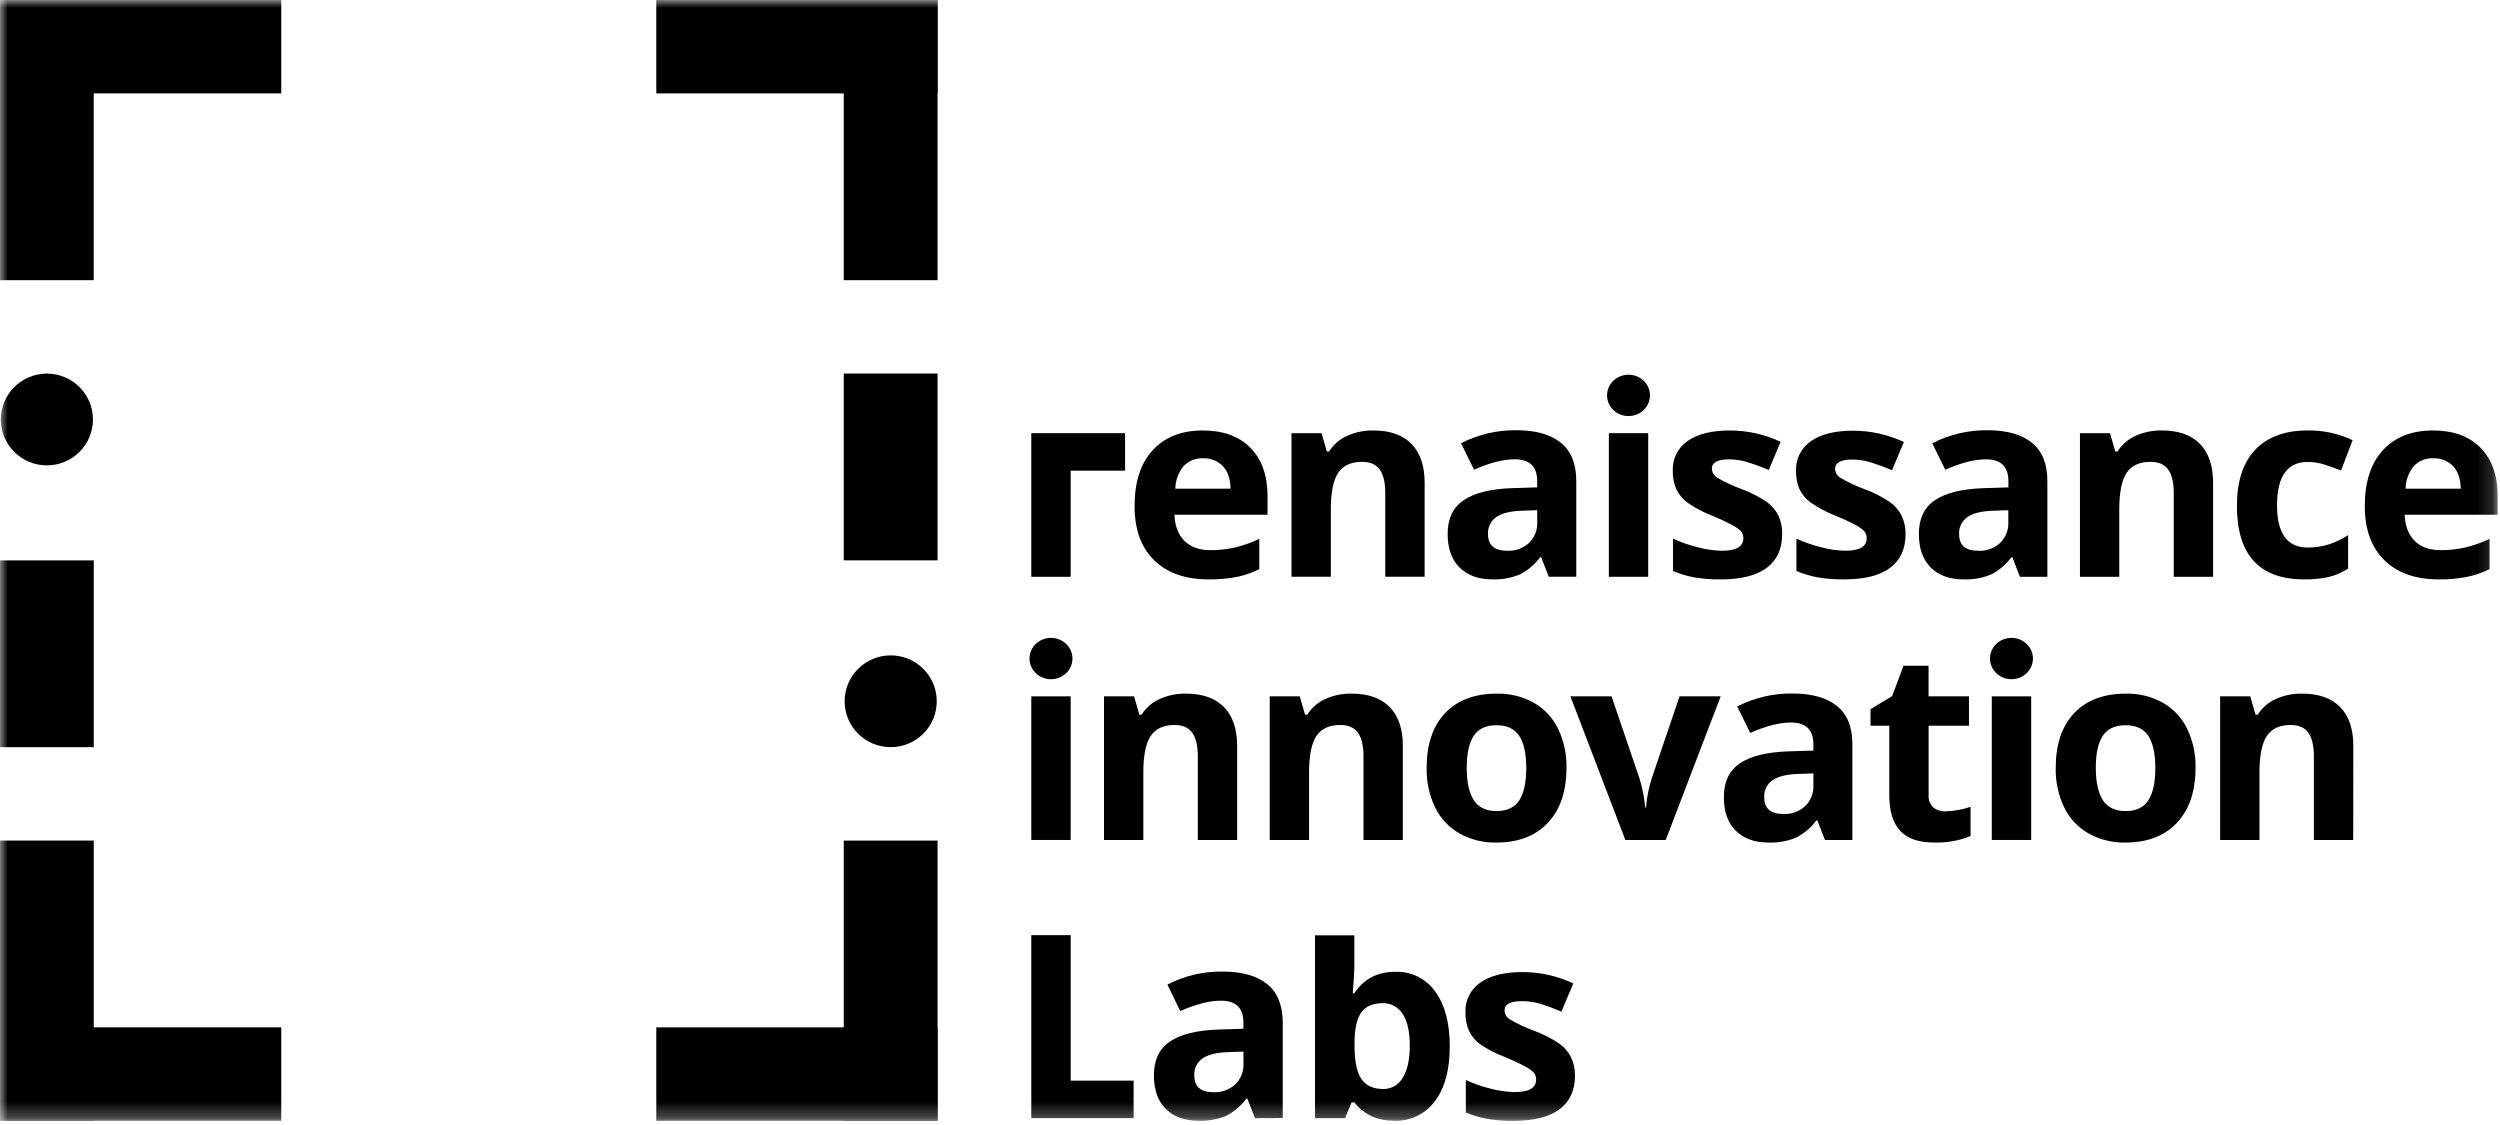 <svg width="160" height="72" viewBox="0 0 160 72" fill="none" xmlns="http://www.w3.org/2000/svg">
<g clip-path="url(#clip0_43_102)">
<mask id="mask0_43_102" style="mask-type:luminance" maskUnits="userSpaceOnUse" x="0" y="0" width="160" height="72">
<path d="M159.851 0H0V71.728H159.851V0Z" fill="white"/>
</mask>
<g mask="url(#mask0_43_102)">
<path d="M18.001 0H0V5.978H18.001V0Z" fill="black"/>
<path d="M5.998 17.932V0H-0.003V17.932H5.998Z" fill="black"/>
<path d="M18.001 65.75H0V71.728H18.001V65.75Z" fill="black"/>
<path d="M0 53.796V71.728H6.001V53.796H0Z" fill="black"/>
<path d="M0 35.866V47.82H6.001V35.866H0Z" fill="black"/>
<path d="M3 29.784C4.628 29.784 5.949 28.47 5.949 26.847C5.949 25.225 4.628 23.91 3 23.91C1.372 23.91 0.052 25.225 0.052 26.847C0.052 28.47 1.372 29.784 3 29.784Z" fill="black"/>
<path d="M42.003 71.73H60.004V65.752H42.003V71.73Z" fill="black"/>
<path d="M54.003 53.798V71.73H60.004V53.798H54.003Z" fill="black"/>
<path d="M42.003 5.978H60.004V0H42.003V5.978Z" fill="black"/>
<path d="M60.002 17.932V0H54.001V17.932H60.002Z" fill="black"/>
<path d="M60.002 35.862V23.908H54.001V35.862H60.002Z" fill="black"/>
<path d="M57.004 47.818C58.632 47.818 59.952 46.503 59.952 44.881C59.952 43.259 58.632 41.944 57.004 41.944C55.376 41.944 54.056 43.259 54.056 44.881C54.056 46.503 55.376 47.818 57.004 47.818Z" fill="black"/>
<path d="M77.353 37.081C75.866 37.081 74.704 36.673 73.867 35.856C73.03 35.039 72.612 33.882 72.613 32.384C72.613 30.844 73 29.653 73.773 28.813C74.546 27.972 75.614 27.551 76.978 27.55C78.281 27.55 79.297 27.919 80.025 28.659C80.752 29.399 81.118 30.421 81.122 31.726V32.943H75.165C75.191 33.655 75.402 34.211 75.8 34.611C76.198 35.011 76.754 35.211 77.467 35.21C77.998 35.212 78.527 35.155 79.045 35.038C79.579 34.908 80.099 34.724 80.595 34.487V36.427C80.151 36.649 79.68 36.813 79.193 36.916C78.587 37.035 77.97 37.09 77.353 37.081ZM76.998 29.331C76.764 29.319 76.531 29.358 76.314 29.446C76.097 29.534 75.901 29.668 75.742 29.838C75.413 30.245 75.229 30.75 75.221 31.273H78.755C78.745 30.654 78.583 30.176 78.268 29.838C78.105 29.668 77.907 29.535 77.688 29.447C77.469 29.36 77.234 29.32 76.998 29.331Z" fill="black"/>
<path d="M91.177 36.913H88.657V31.546C88.657 30.884 88.539 30.385 88.303 30.054C88.067 29.722 87.69 29.557 87.173 29.557C86.468 29.557 85.959 29.791 85.645 30.259C85.331 30.727 85.174 31.505 85.174 32.592V36.913H82.656V27.723H84.579L84.918 28.898H85.058C85.337 28.456 85.74 28.106 86.218 27.891C86.746 27.656 87.32 27.539 87.898 27.549C88.966 27.549 89.781 27.839 90.342 28.417C90.903 28.996 91.181 29.833 91.177 30.927V36.913Z" fill="black"/>
<path d="M99.123 36.913L98.636 35.664H98.57C98.226 36.129 97.777 36.508 97.26 36.77C96.704 36.996 96.106 37.101 95.506 37.079C94.62 37.079 93.923 36.827 93.414 36.323C92.906 35.819 92.651 35.1 92.649 34.168C92.649 33.193 92.993 32.473 93.679 32.009C94.365 31.545 95.398 31.288 96.778 31.241L98.38 31.191V30.792C98.38 29.86 97.901 29.395 96.944 29.395C96.205 29.395 95.341 29.616 94.34 30.061L93.507 28.367C94.599 27.806 95.813 27.52 97.042 27.535C98.28 27.535 99.229 27.801 99.89 28.333C100.551 28.866 100.882 29.682 100.882 30.784V36.913H99.123ZM98.38 32.653L97.404 32.687C96.673 32.709 96.128 32.842 95.77 33.086C95.593 33.208 95.45 33.374 95.356 33.567C95.262 33.76 95.219 33.974 95.233 34.188C95.233 34.895 95.641 35.249 96.457 35.249C96.713 35.262 96.968 35.224 97.209 35.138C97.45 35.052 97.671 34.919 97.859 34.746C98.035 34.574 98.173 34.366 98.264 34.137C98.354 33.907 98.395 33.662 98.384 33.416L98.38 32.653Z" fill="black"/>
<path d="M114.058 34.186C114.058 35.129 113.729 35.847 113.072 36.341C112.415 36.835 111.431 37.081 110.12 37.081C109.545 37.089 108.97 37.044 108.403 36.946C107.947 36.861 107.501 36.727 107.073 36.547V34.473C107.582 34.707 108.112 34.891 108.656 35.024C109.16 35.162 109.679 35.237 110.202 35.248C111.115 35.248 111.574 34.984 111.574 34.449C111.577 34.361 111.563 34.273 111.532 34.191C111.5 34.108 111.453 34.033 111.392 33.969C111.204 33.8 110.993 33.659 110.765 33.55C110.466 33.391 110.069 33.209 109.575 33.003C109.023 32.791 108.498 32.515 108.011 32.181C107.701 31.955 107.451 31.657 107.284 31.313C107.124 30.934 107.046 30.526 107.057 30.116C107.042 29.745 107.122 29.377 107.289 29.046C107.456 28.714 107.704 28.43 108.011 28.22C108.648 27.773 109.547 27.55 110.715 27.55C111.837 27.552 112.944 27.799 113.96 28.274L113.201 30.082C112.738 29.882 112.305 29.723 111.903 29.597C111.505 29.468 111.09 29.401 110.673 29.397C109.93 29.397 109.559 29.597 109.559 29.996C109.564 30.116 109.6 30.232 109.662 30.334C109.725 30.437 109.813 30.521 109.917 30.581C110.419 30.87 110.945 31.115 111.49 31.313C112.05 31.518 112.583 31.791 113.076 32.127C113.39 32.354 113.645 32.653 113.819 32.999C113.988 33.371 114.07 33.777 114.058 34.186Z" fill="black"/>
<path d="M121.956 34.186C121.956 35.129 121.627 35.847 120.968 36.341C120.31 36.834 119.327 37.081 118.018 37.081C117.442 37.089 116.867 37.043 116.299 36.945C115.844 36.86 115.398 36.727 114.971 36.546V34.473C115.479 34.707 116.009 34.891 116.552 35.024C117.057 35.162 117.577 35.237 118.1 35.247C119.014 35.247 119.47 34.981 119.47 34.449C119.474 34.361 119.46 34.273 119.428 34.19C119.397 34.108 119.349 34.032 119.288 33.968C119.101 33.798 118.89 33.657 118.661 33.549C118.365 33.391 117.969 33.209 117.473 33.003C116.921 32.791 116.396 32.515 115.909 32.181C115.597 31.96 115.345 31.667 115.174 31.326C115.013 30.948 114.935 30.54 114.947 30.129C114.931 29.759 115.011 29.39 115.178 29.058C115.344 28.727 115.593 28.443 115.901 28.234C116.536 27.787 117.437 27.563 118.603 27.563C119.725 27.565 120.832 27.813 121.848 28.288L121.089 30.095C120.626 29.896 120.193 29.736 119.793 29.611C119.395 29.482 118.981 29.414 118.563 29.411C117.82 29.411 117.447 29.611 117.447 30.01C117.452 30.13 117.488 30.246 117.551 30.349C117.614 30.451 117.702 30.535 117.808 30.594C118.309 30.884 118.835 31.129 119.38 31.326C119.94 31.531 120.472 31.805 120.964 32.141C121.279 32.367 121.534 32.666 121.708 33.013C121.879 33.38 121.964 33.781 121.956 34.186Z" fill="black"/>
<path d="M129.275 36.914L128.794 35.667H128.728C128.383 36.131 127.935 36.51 127.418 36.772C126.862 36.998 126.264 37.103 125.663 37.081C124.778 37.081 124.081 36.829 123.572 36.325C123.063 35.821 122.808 35.103 122.807 34.17C122.807 33.195 123.15 32.475 123.837 32.011C124.523 31.547 125.556 31.291 126.935 31.243L128.538 31.193V30.794C128.538 29.863 128.059 29.397 127.102 29.397C126.362 29.397 125.499 29.619 124.498 30.064L123.664 28.37C124.754 27.809 125.965 27.523 127.192 27.535C128.43 27.535 129.379 27.802 130.04 28.334C130.701 28.866 131.031 29.683 131.031 30.784V36.914H129.275ZM128.532 32.654L127.556 32.688C126.825 32.709 126.28 32.842 125.922 33.087C125.745 33.209 125.602 33.374 125.508 33.567C125.414 33.76 125.371 33.974 125.385 34.188C125.385 34.896 125.786 35.249 126.607 35.249C126.862 35.262 127.118 35.225 127.358 35.138C127.599 35.052 127.82 34.919 128.009 34.747C128.185 34.574 128.323 34.366 128.413 34.137C128.503 33.907 128.545 33.662 128.534 33.416L128.532 32.654Z" fill="black"/>
<path d="M141.637 36.914H139.12V31.546C139.12 30.884 139.001 30.385 138.765 30.054C138.529 29.722 138.15 29.557 137.633 29.557C136.928 29.557 136.419 29.791 136.105 30.259C135.791 30.727 135.634 31.505 135.634 32.592V36.914H133.117V27.723H135.041L135.38 28.898H135.52C135.798 28.456 136.202 28.105 136.68 27.891C137.208 27.656 137.782 27.539 138.36 27.549C139.429 27.549 140.243 27.839 140.804 28.418C141.365 28.996 141.643 29.833 141.637 30.927V36.914Z" fill="black"/>
<path d="M147.47 37.081C144.598 37.081 143.162 35.51 143.162 32.368C143.162 30.805 143.552 29.611 144.334 28.786C145.115 27.962 146.235 27.549 147.693 27.549C148.686 27.533 149.671 27.747 150.567 28.174L149.826 30.115C149.425 29.956 149.056 29.823 148.718 29.716C148.386 29.616 148.041 29.565 147.695 29.565C146.385 29.565 145.73 30.491 145.73 32.344C145.73 34.143 146.385 35.042 147.695 35.042C148.151 35.044 148.605 34.977 149.041 34.842C149.479 34.702 149.896 34.5 150.279 34.244V36.391C149.9 36.636 149.483 36.816 149.045 36.925C148.527 37.036 147.999 37.089 147.47 37.081Z" fill="black"/>
<path d="M156.085 37.081C154.599 37.081 153.438 36.673 152.602 35.856C151.766 35.039 151.347 33.882 151.346 32.384C151.346 30.844 151.733 29.653 152.506 28.813C153.279 27.972 154.347 27.551 155.711 27.55C157.014 27.55 158.029 27.919 158.755 28.659C159.482 29.399 159.847 30.421 159.851 31.726V32.943H153.898C153.926 33.655 154.136 34.212 154.533 34.611C154.93 35.01 155.487 35.21 156.202 35.21C156.732 35.212 157.261 35.154 157.778 35.038C158.313 34.908 158.833 34.724 159.33 34.487V36.427C158.882 36.648 158.408 36.812 157.918 36.914C157.315 37.033 156.7 37.089 156.085 37.081ZM155.731 29.331C155.497 29.319 155.263 29.358 155.047 29.446C154.829 29.534 154.634 29.668 154.475 29.838C154.146 30.245 153.964 30.75 153.956 31.273H157.489C157.477 30.654 157.315 30.176 157.003 29.838C156.839 29.668 156.641 29.535 156.422 29.448C156.203 29.36 155.967 29.32 155.731 29.331Z" fill="black"/>
<path d="M79.177 53.758H76.659V48.389C76.659 47.726 76.539 47.227 76.303 46.896C76.067 46.565 75.69 46.399 75.173 46.399C74.468 46.399 73.959 46.633 73.645 47.102C73.331 47.57 73.174 48.347 73.174 49.432V53.758H70.656V44.566H72.581L72.92 45.741H73.06C73.338 45.298 73.742 44.947 74.22 44.733C74.747 44.498 75.32 44.382 75.898 44.392C76.966 44.392 77.781 44.681 78.342 45.26C78.903 45.839 79.181 46.673 79.177 47.764V53.758Z" fill="black"/>
<path d="M89.781 53.758H87.263V48.389C87.263 47.726 87.145 47.227 86.909 46.896C86.673 46.565 86.294 46.399 85.777 46.399C85.072 46.399 84.564 46.633 84.251 47.102C83.939 47.57 83.782 48.347 83.78 49.432V53.758H81.263V44.566H83.185L83.524 45.741H83.664C83.942 45.298 84.346 44.947 84.824 44.733C85.352 44.498 85.926 44.382 86.504 44.392C87.573 44.392 88.387 44.681 88.948 45.26C89.509 45.839 89.787 46.673 89.781 47.764V53.758Z" fill="black"/>
<path d="M100.253 49.145C100.253 50.641 99.857 51.812 99.065 52.657C98.273 53.501 97.17 53.924 95.754 53.924C94.935 53.94 94.126 53.74 93.411 53.343C92.734 52.958 92.19 52.378 91.85 51.679C91.472 50.889 91.285 50.02 91.305 49.145C91.305 47.642 91.699 46.474 92.485 45.641C93.272 44.808 94.378 44.392 95.804 44.392C96.622 44.375 97.431 44.573 98.148 44.967C98.823 45.349 99.367 45.926 99.708 46.621C100.087 47.407 100.274 48.273 100.253 49.145ZM93.871 49.145C93.871 50.055 94.022 50.743 94.322 51.21C94.622 51.677 95.111 51.91 95.788 51.908C96.456 51.908 96.939 51.677 97.236 51.214C97.534 50.751 97.682 50.061 97.679 49.145C97.679 48.235 97.53 47.553 97.232 47.098C96.936 46.643 96.447 46.415 95.77 46.415C95.093 46.415 94.614 46.641 94.318 47.094C94.022 47.547 93.871 48.229 93.871 49.145Z" fill="black"/>
<path d="M104.023 53.758L100.505 44.566H103.139L104.922 49.803C105.111 50.417 105.236 51.048 105.295 51.687H105.345C105.393 51.047 105.517 50.414 105.715 49.803L107.49 44.566H110.124L106.607 53.758H104.023Z" fill="black"/>
<path d="M116.798 53.758L116.311 52.509H116.245C115.901 52.974 115.453 53.352 114.937 53.614C114.381 53.84 113.782 53.946 113.182 53.923C112.297 53.923 111.599 53.671 111.089 53.167C110.579 52.663 110.325 51.945 110.326 51.012C110.326 50.037 110.668 49.318 111.353 48.853C112.038 48.389 113.072 48.134 114.454 48.087L116.057 48.037V47.638C116.057 46.707 115.577 46.241 114.618 46.241C113.881 46.241 113.013 46.464 112.014 46.908L111.181 45.214C112.273 44.653 113.486 44.368 114.714 44.384C115.952 44.384 116.902 44.65 117.563 45.182C118.224 45.714 118.554 46.531 118.552 47.632V53.758H116.798ZM116.057 49.498L115.081 49.532C114.351 49.553 113.806 49.686 113.447 49.931C113.269 50.053 113.127 50.218 113.033 50.411C112.938 50.604 112.896 50.818 112.91 51.032C112.91 51.739 113.31 52.094 114.132 52.094C114.387 52.106 114.642 52.068 114.883 51.982C115.124 51.896 115.345 51.763 115.534 51.591C115.71 51.418 115.847 51.21 115.938 50.981C116.028 50.752 116.069 50.506 116.058 50.26L116.057 49.498Z" fill="black"/>
<path d="M124.532 51.924C125.071 51.907 125.605 51.81 126.116 51.637V53.505C125.384 53.804 124.596 53.947 123.805 53.924C122.797 53.924 122.062 53.67 121.601 53.163C121.141 52.657 120.912 51.896 120.914 50.881V46.447H119.713V45.388L121.099 44.548L121.826 42.608H123.428V44.566H126.014V46.447H123.432V50.881C123.419 51.028 123.439 51.176 123.492 51.314C123.544 51.453 123.627 51.577 123.735 51.679C123.962 51.854 124.245 51.941 124.532 51.924Z" fill="black"/>
<path d="M140.514 49.145C140.514 50.641 140.118 51.812 139.326 52.657C138.534 53.501 137.431 53.924 136.015 53.924C135.196 53.94 134.387 53.74 133.672 53.343C132.995 52.958 132.451 52.378 132.111 51.679C131.733 50.889 131.546 50.02 131.566 49.145C131.566 47.642 131.96 46.474 132.746 45.641C133.533 44.808 134.639 44.392 136.065 44.392C136.883 44.375 137.692 44.573 138.409 44.967C139.084 45.349 139.628 45.926 139.969 46.621C140.348 47.407 140.535 48.273 140.514 49.145ZM134.132 49.145C134.132 50.055 134.282 50.743 134.583 51.21C134.883 51.677 135.372 51.91 136.049 51.908C136.717 51.908 137.2 51.677 137.497 51.214C137.795 50.751 137.943 50.061 137.94 49.145C137.94 48.235 137.791 47.553 137.493 47.098C137.196 46.643 136.708 46.415 136.031 46.415C135.363 46.415 134.879 46.641 134.579 47.094C134.278 47.546 134.13 48.23 134.132 49.145Z" fill="black"/>
<path d="M150.606 53.758H148.088V48.389C148.088 47.726 147.97 47.227 147.734 46.896C147.498 46.565 147.121 46.399 146.602 46.399C145.897 46.399 145.388 46.633 145.076 47.102C144.764 47.57 144.607 48.347 144.605 49.432V53.758H142.088V44.566H144.016L144.355 45.741H144.495C144.773 45.298 145.177 44.947 145.655 44.733C146.183 44.498 146.757 44.382 147.335 44.392C148.404 44.392 149.218 44.681 149.779 45.26C150.34 45.839 150.618 46.673 150.612 47.764L150.606 53.758Z" fill="black"/>
<path d="M80.321 71.564L79.834 70.313H79.768C79.424 70.778 78.977 71.158 78.46 71.421C77.904 71.646 77.306 71.751 76.706 71.728C75.818 71.728 75.12 71.476 74.612 70.972C74.105 70.468 73.851 69.749 73.849 68.817C73.849 67.842 74.192 67.122 74.877 66.658C75.562 66.193 76.595 65.938 77.976 65.89L79.578 65.84V65.441C79.578 64.509 79.099 64.044 78.142 64.044C77.405 64.044 76.537 64.266 75.538 64.71L74.713 63.01C75.805 62.45 77.018 62.165 78.246 62.18C79.485 62.18 80.434 62.446 81.094 62.978C81.754 63.51 82.088 64.327 82.096 65.429V71.556L80.321 71.564ZM79.578 67.304L78.604 67.336C77.871 67.357 77.326 67.49 76.97 67.735C76.792 67.857 76.65 68.023 76.556 68.216C76.462 68.41 76.421 68.624 76.435 68.839C76.435 69.546 76.843 69.9 77.657 69.9C77.912 69.913 78.168 69.875 78.408 69.79C78.649 69.703 78.87 69.571 79.059 69.399C79.235 69.226 79.373 69.018 79.464 68.788C79.554 68.559 79.595 68.313 79.584 68.066L79.578 67.304Z" fill="black"/>
<path d="M89.3 62.196C89.799 62.178 90.295 62.284 90.743 62.506C91.19 62.728 91.574 63.059 91.86 63.467C92.477 64.313 92.785 65.475 92.785 66.951C92.785 68.469 92.467 69.645 91.832 70.479C91.533 70.883 91.139 71.207 90.685 71.425C90.231 71.643 89.731 71.747 89.228 71.728C88.144 71.728 87.294 71.336 86.678 70.553H86.504L86.083 71.564H84.16V59.86H86.678V61.755C86.678 62.133 86.644 62.739 86.578 63.571H86.678C87.271 62.655 88.145 62.196 89.3 62.196ZM88.499 64.204C87.875 64.204 87.421 64.394 87.137 64.774C86.85 65.155 86.7 65.786 86.69 66.662V66.933C86.69 67.922 86.837 68.629 87.131 69.056C87.424 69.483 87.892 69.697 88.533 69.697C88.783 69.699 89.03 69.634 89.247 69.509C89.464 69.385 89.644 69.204 89.767 68.986C90.073 68.511 90.225 67.822 90.225 66.917C90.225 66.013 90.071 65.334 89.763 64.882C89.629 64.668 89.441 64.493 89.218 64.374C88.996 64.255 88.745 64.197 88.493 64.204H88.499Z" fill="black"/>
<path d="M100.798 68.839C100.798 69.782 100.469 70.5 99.81 70.994C99.152 71.487 98.168 71.734 96.86 71.734C96.285 71.741 95.71 71.696 95.143 71.598C94.687 71.513 94.241 71.379 93.813 71.199V69.122C94.321 69.355 94.85 69.54 95.394 69.673C95.899 69.809 96.419 69.883 96.942 69.894C97.855 69.894 98.312 69.628 98.312 69.096C98.316 69.008 98.302 68.92 98.271 68.837C98.24 68.755 98.192 68.679 98.132 68.615C97.944 68.446 97.732 68.305 97.503 68.196C97.206 68.04 96.81 67.857 96.315 67.649C95.761 67.444 95.233 67.173 94.743 66.843C94.433 66.618 94.183 66.32 94.016 65.975C93.855 65.597 93.778 65.189 93.789 64.778C93.775 64.408 93.854 64.04 94.021 63.708C94.188 63.377 94.436 63.093 94.743 62.883C95.377 62.435 96.278 62.212 97.447 62.212C98.568 62.214 99.675 62.461 100.69 62.937L99.931 64.746C99.468 64.547 99.037 64.387 98.635 64.259C98.237 64.134 97.822 64.071 97.405 64.072C96.662 64.072 96.291 64.271 96.291 64.67C96.296 64.79 96.332 64.906 96.394 65.008C96.457 65.11 96.545 65.194 96.65 65.253C97.15 65.544 97.677 65.789 98.222 65.985C98.781 66.192 99.313 66.465 99.806 66.799C100.121 67.026 100.376 67.325 100.549 67.671C100.72 68.037 100.805 68.436 100.798 68.839Z" fill="black"/>
<path d="M72.006 27.723V30.123H68.523V36.916H66.003V27.723H72.006Z" fill="black"/>
<path d="M72.551 71.559V69.16H68.525V59.85H66.003V71.559H72.551Z" fill="black"/>
<path d="M68.523 53.758H66.003V44.566H68.523V53.758Z" fill="black"/>
<path d="M67.263 43.47C68.022 43.47 68.637 42.878 68.637 42.147C68.637 41.416 68.022 40.824 67.263 40.824C66.504 40.824 65.889 41.416 65.889 42.147C65.889 42.878 66.504 43.47 67.263 43.47Z" fill="black"/>
<path d="M129.995 53.758H127.474V44.566H129.995V53.758Z" fill="black"/>
<path d="M128.733 43.47C129.492 43.47 130.108 42.878 130.108 42.147C130.108 41.416 129.492 40.824 128.733 40.824C127.975 40.824 127.359 41.416 127.359 42.147C127.359 42.878 127.975 43.47 128.733 43.47Z" fill="black"/>
<path d="M105.485 36.914H102.967V27.723H105.485V36.914Z" fill="black"/>
<path d="M104.225 26.628C104.984 26.628 105.599 26.035 105.599 25.305C105.599 24.574 104.984 23.982 104.225 23.982C103.466 23.982 102.851 24.574 102.851 25.305C102.851 26.035 103.466 26.628 104.225 26.628Z" fill="black"/>
</g>
</g>
<defs>
<clipPath id="clip0_43_102">
<rect width="160" height="72" fill="white"/>
</clipPath>
</defs>
</svg>

